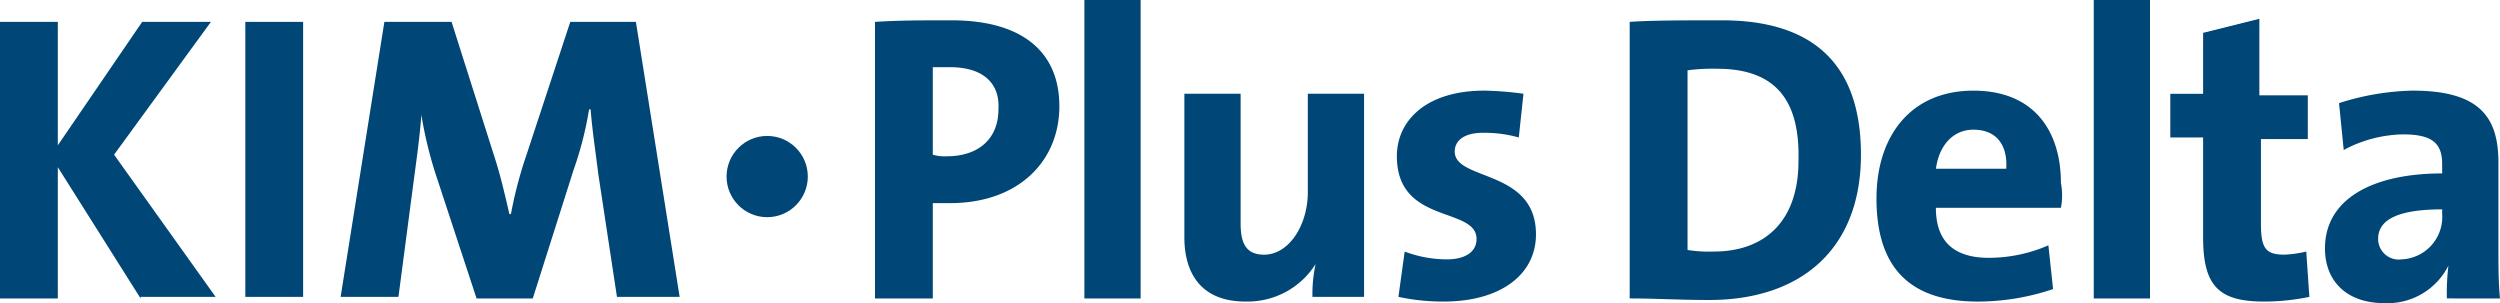 <?xml version="1.0" encoding="UTF-8"?> <svg xmlns="http://www.w3.org/2000/svg" width="219.901" height="26.663" viewBox="0 0 219.901 26.663"><g transform="translate(-144 -30.896)"><ellipse cx="3.573" cy="3.573" rx="3.573" ry="3.573" transform="translate(207.909 42.853)" fill="#004677"></ellipse><g transform="translate(220.965 30.896)"><path d="M66.6,50.08H65.085v8.384H60V34.137C62.062,34,64.261,34,66.734,34c6.185,0,9.483,2.749,9.483,7.559S72.644,50.08,66.6,50.08Zm0-11.957H65.085v7.7a3.8,3.8,0,0,0,1.237.137c2.749,0,4.535-1.512,4.535-4.123C71,39.635,69.621,38.123,66.6,38.123Z" transform="translate(-60 -32.213)" fill="#004677"></path><path d="M73.4,58.951V32.7h4.948V58.951Z" transform="translate(-54.983 -32.7)" fill="#004677"></path><path d="M91.07,56.7a12.327,12.327,0,0,1,.275-3.024h0a7.064,7.064,0,0,1-6.185,3.3c-3.986,0-5.36-2.611-5.36-5.635V38.7h4.948V50.107c0,1.649.412,2.749,2.062,2.749,2.2,0,3.848-2.611,3.848-5.5V38.7h4.948V56.567H91.07Z" transform="translate(-52.587 -30.454)" fill="#004677"></path><path d="M97.523,57.054a18.657,18.657,0,0,1-3.986-.412l.55-3.986a10.493,10.493,0,0,0,3.711.687c1.649,0,2.611-.687,2.611-1.787,0-2.886-7.009-1.237-7.009-7.284,0-3.161,2.611-5.772,7.7-5.772a28.933,28.933,0,0,1,3.436.275l-.412,3.848a11.018,11.018,0,0,0-3.161-.412c-1.649,0-2.474.687-2.474,1.649,0,2.611,7.147,1.512,7.147,7.284C105.632,54.718,102.471,57.054,97.523,57.054Z" transform="translate(-47.496 -30.529)" fill="#004677"></path><path d="M115.309,58.6c-2.611,0-4.81-.137-7.009-.137V34.137C110.224,34,113.248,34,116.409,34c7.422,0,12.232,3.3,12.232,11.82C128.641,54.2,123.281,58.6,115.309,58.6ZM116,38.261a16.633,16.633,0,0,0-2.611.137V54.2a11.85,11.85,0,0,0,2.336.137c4.261,0,7.422-2.474,7.422-7.971C123.281,41.284,121.357,38.261,116,38.261Z" transform="translate(-41.917 -32.213)" fill="#004677"></path><path d="M140.318,48.808h-11c0,3.024,1.649,4.4,4.673,4.4a13.156,13.156,0,0,0,5.223-1.1l.412,3.848a20.751,20.751,0,0,1-6.6,1.1c-5.772,0-8.933-2.749-8.933-9.071,0-5.5,3.024-9.483,8.521-9.483,5.36,0,7.7,3.573,7.7,8.109A5.9,5.9,0,0,1,140.318,48.808Zm-4.81-3.436c.137-2.2-.962-3.436-2.886-3.436-1.787,0-3.024,1.374-3.3,3.436Z" transform="translate(-36.002 -30.529)" fill="#004677"></path><path d="M138,58.951V32.7h4.948V58.951Z" transform="translate(-30.798 -32.7)" fill="#004677"></path><path d="M155.132,58.364a19.625,19.625,0,0,1-3.986.412c-3.986,0-5.36-1.374-5.36-5.635v-8.8H142.9V40.5h2.886v-5.36l4.948-1.237v6.734h4.261v3.848h-4.123V51.9c0,2.2.412,2.749,2.062,2.749a9.281,9.281,0,0,0,1.924-.275Z" transform="translate(-28.964 -32.251)" fill="#004677"></path><path d="M163.52,56.779a20.3,20.3,0,0,1,.137-2.886h0a6,6,0,0,1-5.635,3.3c-3.3,0-5.223-1.924-5.223-4.81,0-4.4,4.261-6.6,10.308-6.6V44.96c0-1.787-.825-2.611-3.436-2.611a11.369,11.369,0,0,0-5.223,1.374l-.412-4.123a22.626,22.626,0,0,1,6.46-1.1c5.91,0,7.559,2.336,7.559,6.322v7.559c0,1.374,0,3.024.137,4.4Zm-.412-7.834c-4.535,0-5.635,1.237-5.635,2.611a1.816,1.816,0,0,0,2.062,1.787,3.734,3.734,0,0,0,3.573-3.986Z" transform="translate(-25.258 -30.529)" fill="#004677"></path></g><path d="M16.369,58.427,9.085,46.882V58.427H4V34.1H9.085V44.958L16.507,34.1h6.047L14.033,45.782l8.933,12.507h-6.6Z" transform="translate(140 -1.28)" fill="#004677"></path><path d="M19.7,58.427V34.1h5.085V58.289H19.7Z" transform="translate(145.878 -1.28)" fill="#004677"></path><path d="M50.127,58.427,48.477,47.569c-.275-2.2-.55-3.986-.687-5.772h-.137a30.809,30.809,0,0,1-1.374,5.36L42.7,58.427H37.757L34.321,47.981a35.2,35.2,0,0,1-1.512-6.322h.137c-.137,2.2-.412,4.123-.687,6.185L30.885,58.289H25.8L29.648,34.1h5.91l3.711,11.682c.55,1.649.962,3.436,1.374,5.223h.137a36.617,36.617,0,0,1,1.374-5.223L46,34.1h5.772l3.848,24.189h-5.5Z" transform="translate(148.162 -1.28)" fill="#004677"></path></g></svg> 